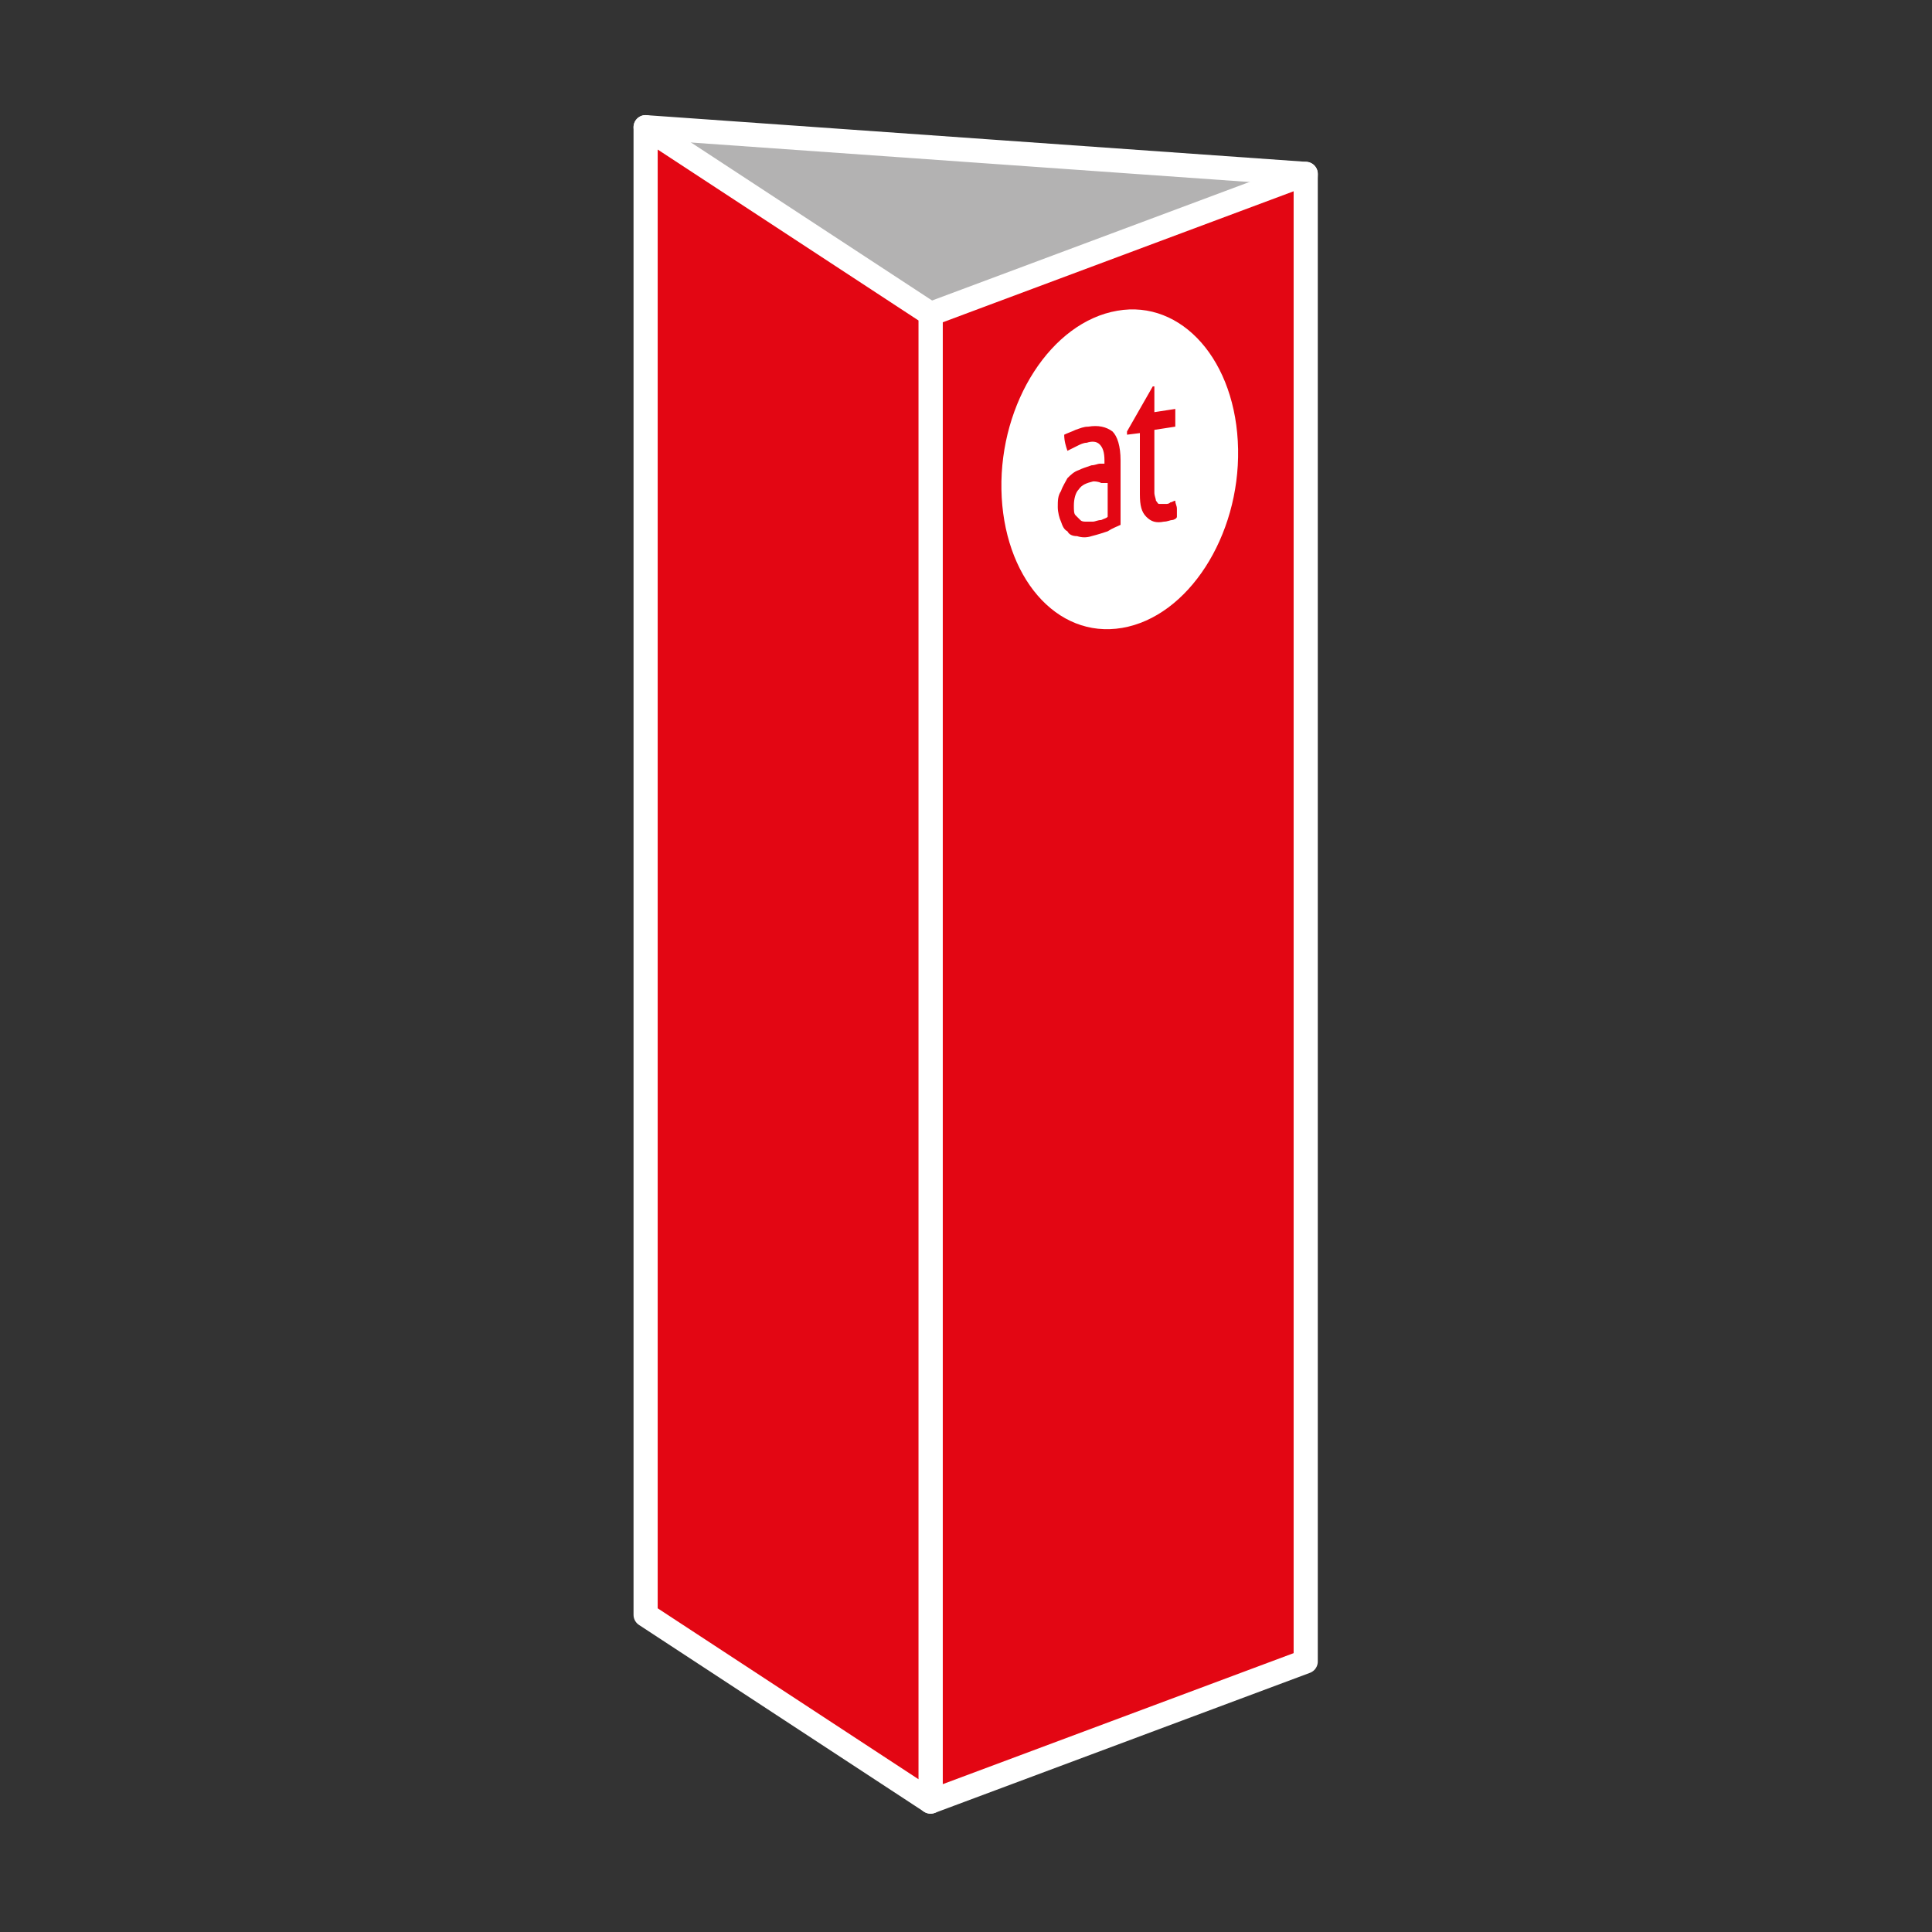 <?xml version="1.0" encoding="utf-8"?>
<!-- Generator: Adobe Illustrator 19.1.0, SVG Export Plug-In . SVG Version: 6.00 Build 0)  -->
<svg xmlns="http://www.w3.org/2000/svg" xmlns:xlink="http://www.w3.org/1999/xlink" version="1.1" id="Ebene_1" x="0px" y="0px" viewBox="0 0 120 120" enable-background="new 0 0 120 120" xml:space="preserve">
<rect x="0" y="0" width="120" height="120" fill="#333333" stroke="none"/>
<g>
	<g>

			<polygon fill="#B3B2B2" stroke="#FFFFFF" stroke-width="1.5" stroke-linecap="round" stroke-linejoin="round" stroke-miterlimit="10" points="    79.4,56.4 48.3,50.7 40.1,7.9 81.1,10.8   "/>

			<polygon fill="#e30613" stroke="#FFFFFF" stroke-width="1.5" stroke-linecap="round" stroke-linejoin="round" stroke-miterlimit="10" points="    81.1,103.2 57.8,111.9 57.8,19.5 81.1,10.8   "/>

			<polygon fill="#e30613" stroke="#FFFFFF" stroke-width="1.5" stroke-linecap="round" stroke-linejoin="round" stroke-miterlimit="10" points="    40.1,100.3 57.8,111.9 57.8,19.5 40.1,7.9   "/>
	</g>
</g>
<g class="type default">
	<path fill="#FFFFFF" d="M69.4,19.3c-4.1,0.7-7.3,5.7-7.2,11.1c0.1,5.4,3.4,9.3,7.5,8.6c4.1-0.7,7.3-5.7,7.2-11.1   C76.8,22.4,73.4,18.6,69.4,19.3z M69.6,32.6c-0.2,0.1-0.5,0.2-0.8,0.4c-0.3,0.1-0.6,0.2-1,0.3c-0.3,0.1-0.6,0.1-0.9,0   c-0.3,0-0.5-0.1-0.6-0.3c-0.2-0.1-0.3-0.3-0.4-0.6c-0.1-0.2-0.2-0.6-0.2-0.9c0-0.4,0-0.7,0.2-1c0.1-0.3,0.3-0.6,0.4-0.8   c0.2-0.2,0.4-0.4,0.7-0.5c0.2-0.1,0.5-0.2,0.8-0.3c0.2,0,0.4-0.1,0.5-0.1c0.1,0,0.2,0,0.3,0l0-0.2c0-0.5-0.1-0.8-0.3-1   c-0.2-0.2-0.5-0.2-0.8-0.1c-0.2,0-0.4,0.1-0.6,0.2c-0.2,0.1-0.4,0.2-0.6,0.3c-0.1-0.3-0.2-0.6-0.2-1c0.2-0.1,0.5-0.2,0.7-0.3   c0.3-0.1,0.5-0.2,0.8-0.2c0.6-0.1,1.1,0,1.5,0.3c0.3,0.3,0.5,0.9,0.5,1.8L69.6,32.6z M72.8,32.3c-0.1,0-0.3,0.1-0.5,0.1   c-0.5,0.1-0.8,0-1.1-0.3c-0.3-0.3-0.4-0.7-0.4-1.4l0-3.8l-0.8,0.1l0-0.2l1.6-2.8l0.1,0l0,1.6l1.3-0.2c0,0.1,0,0.3,0,0.5   c0,0.1,0,0.2,0,0.3c0,0.1,0,0.2,0,0.3l-1.3,0.2l0,3c0,0.4,0,0.6,0,0.9c0,0.2,0.1,0.4,0.1,0.5c0.1,0.1,0.1,0.2,0.2,0.2   c0.1,0,0.2,0,0.4,0c0.1,0,0.2,0,0.3-0.1c0.1,0,0.2-0.1,0.3-0.1c0,0.2,0.1,0.3,0.1,0.5c0,0.2,0,0.3,0,0.5   C73.1,32.2,72.9,32.3,72.8,32.3z"/>
	<path fill="#FFFFFF" d="M67.9,29.9c-0.4,0.1-0.7,0.2-0.9,0.5c-0.2,0.2-0.3,0.6-0.3,1c0,0.3,0,0.5,0.1,0.6c0.1,0.1,0.2,0.2,0.3,0.3   c0.1,0.1,0.2,0.1,0.4,0.1c0.1,0,0.3,0,0.4,0c0.1,0,0.3-0.1,0.5-0.1c0.2-0.1,0.3-0.1,0.4-0.2l0-2.1c-0.1,0-0.2,0-0.4,0   C68.2,29.9,68,29.9,67.9,29.9z"/>
</g>
</svg>
